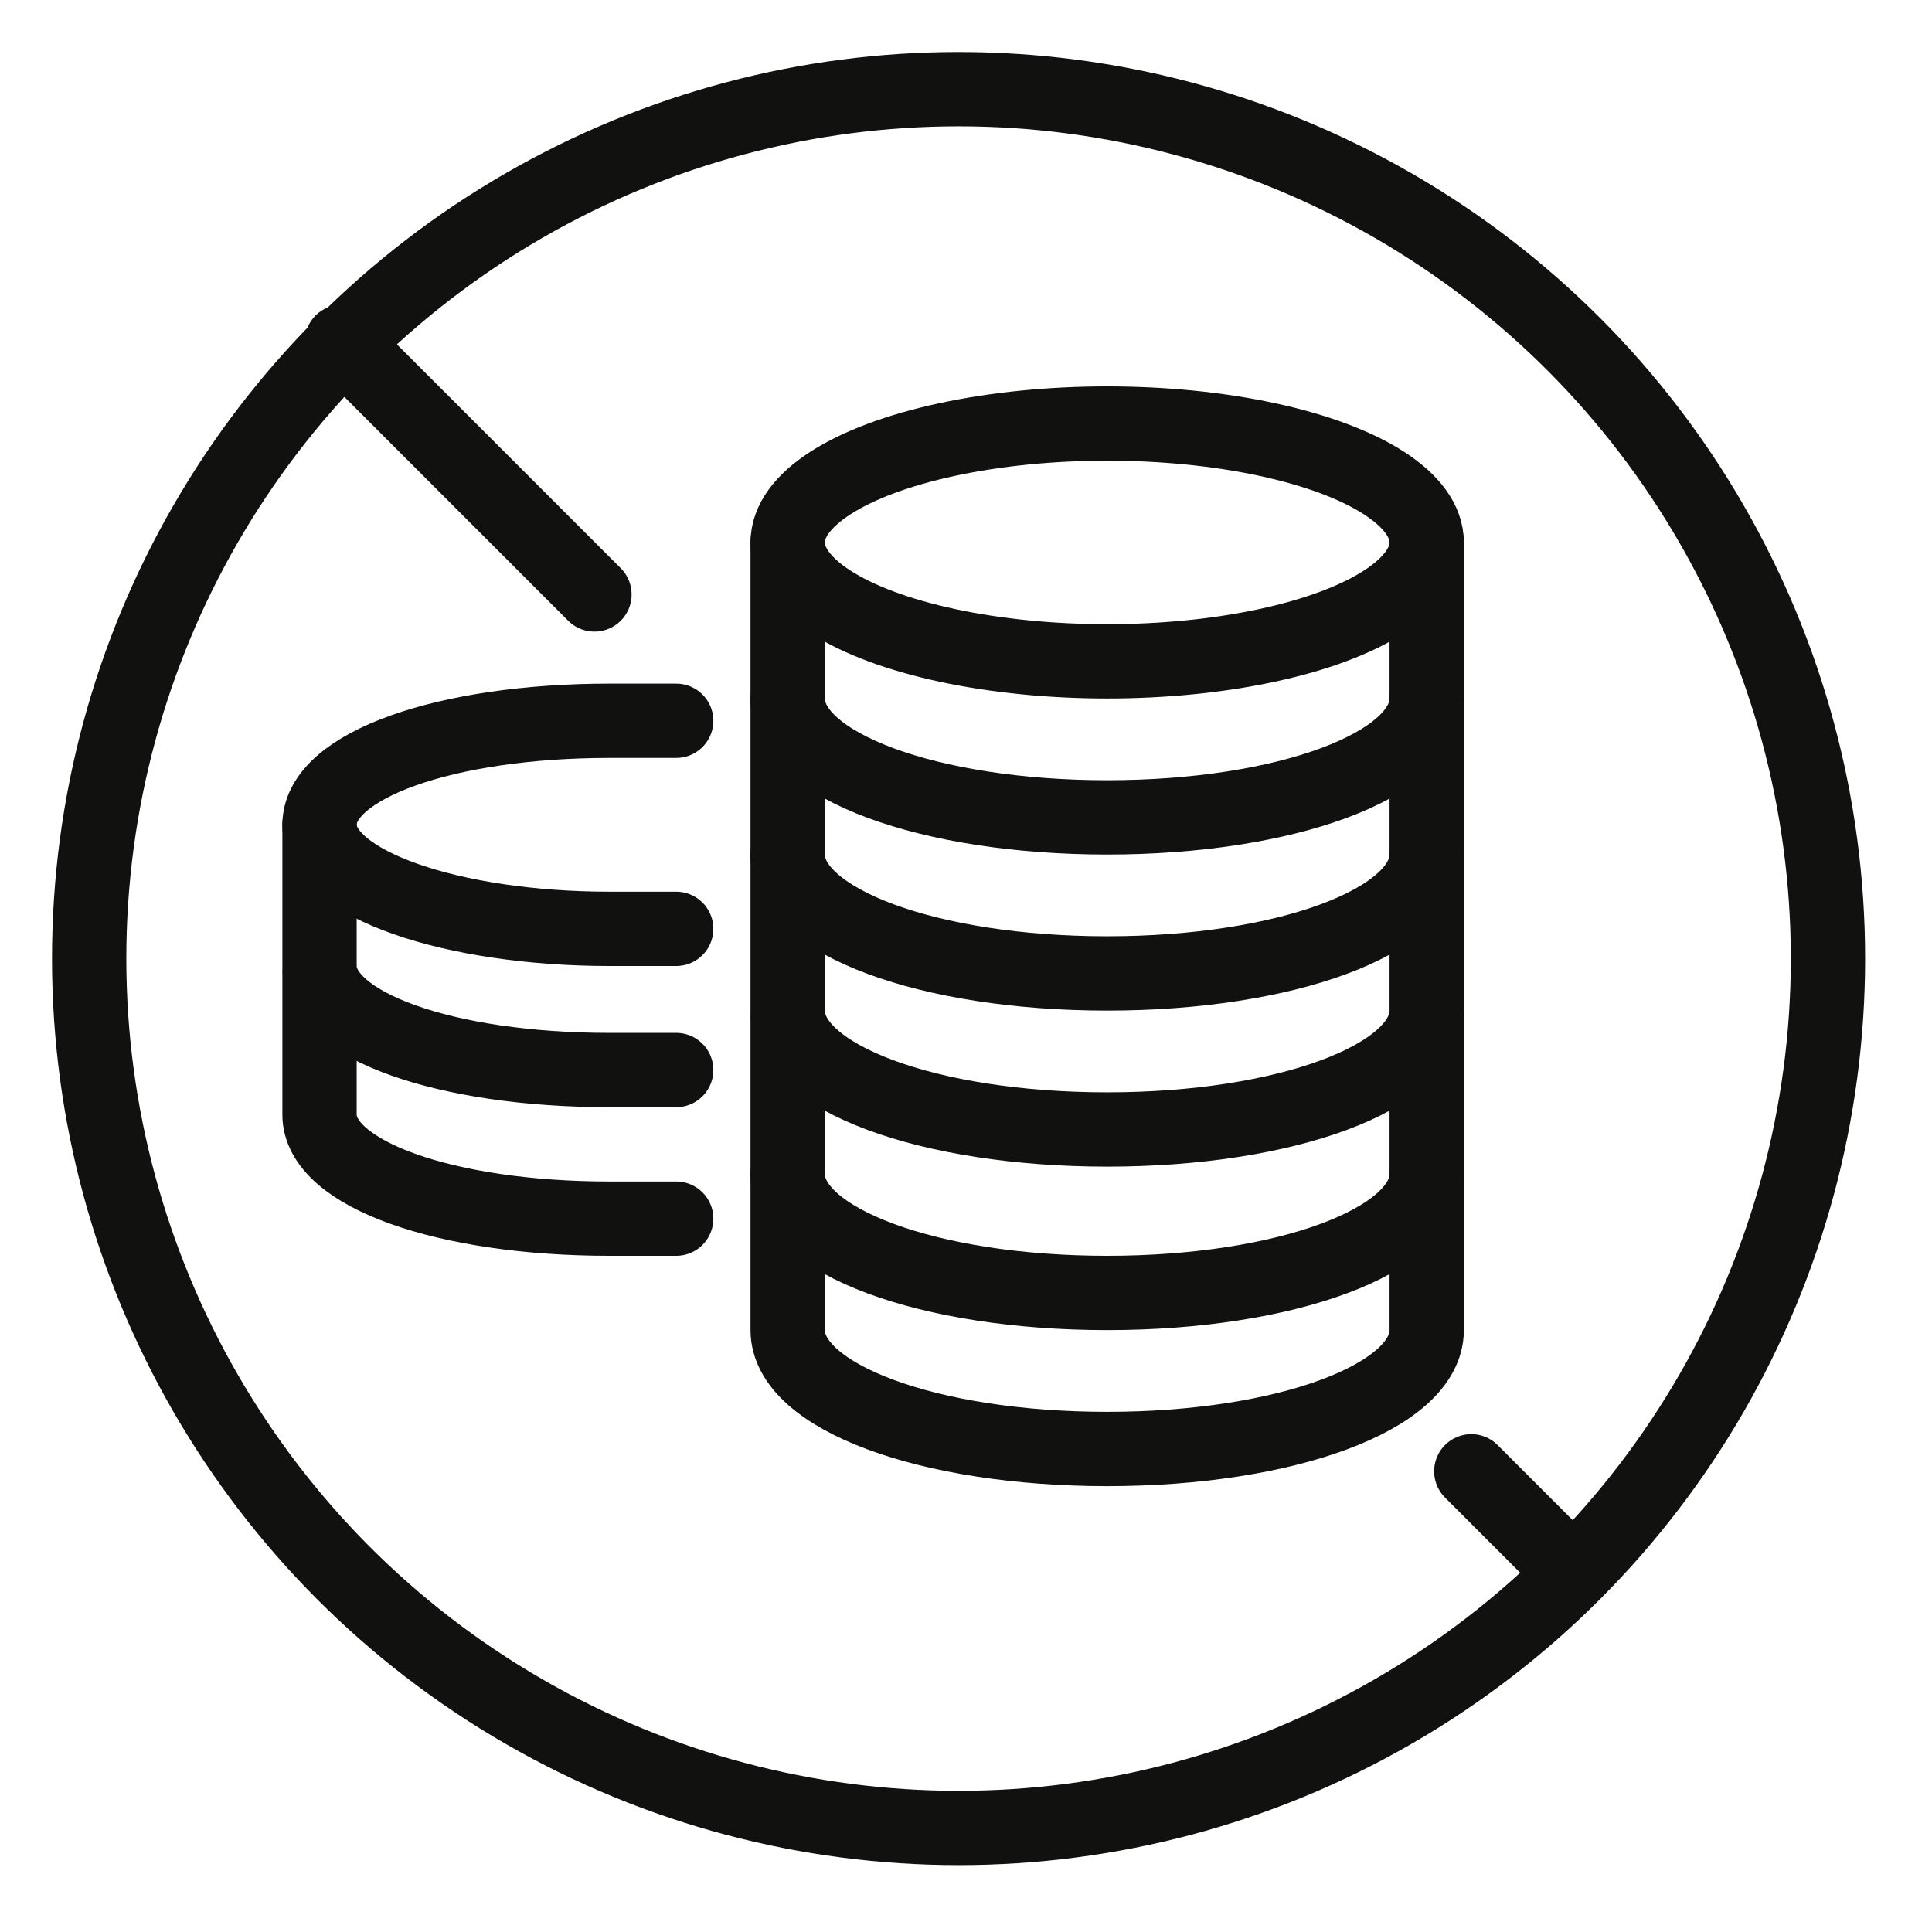 <?xml version="1.0" encoding="utf-8"?>
<!-- Generator: Adobe Illustrator 27.8.0, SVG Export Plug-In . SVG Version: 6.00 Build 0)  -->
<svg version="1.1" id="Livello_1" xmlns="http://www.w3.org/2000/svg" xmlns:xlink="http://www.w3.org/1999/xlink" x="0px" y="0px"
	 viewBox="0 0 26 26" style="enable-background:new 0 0 26 26;" xml:space="preserve">
<style type="text/css">
	.st0{fill:none;stroke:#111110;stroke-linecap:round;stroke-linejoin:round;stroke-miterlimit:10;}
</style>
<circle class="st0" cx="12.9" cy="12.9" r="11.7"/>
<line class="st0" x1="19.8" y1="19.8" x2="21.1" y2="21.1"/>
<line class="st0" x1="4.6" y1="4.6" x2="8" y2="8"/>
<path class="st0" d="M9.1,12.5c-0.3,0-0.6,0-0.9,0c-2.1,0-3.9-0.6-3.9-1.4c0-0.8,1.7-1.4,3.9-1.4c0.3,0,0.6,0,0.9,0"/>
<path class="st0" d="M4.3,11.1v1.9c0,0.8,1.7,1.4,3.9,1.4c0.3,0,0.6,0,0.9,0"/>
<path class="st0" d="M4.3,13.1V15c0,0.8,1.7,1.4,3.9,1.4c0.3,0,0.6,0,0.9,0"/>
<ellipse class="st0" cx="14.9" cy="7.3" rx="4.3" ry="1.6"/>
<path class="st0" d="M10.6,7.3v2.1c0,0.9,1.9,1.6,4.3,1.6c2.4,0,4.3-0.7,4.3-1.6V7.3"/>
<path class="st0" d="M10.6,9.4v2.1c0,0.9,1.9,1.6,4.3,1.6c2.4,0,4.3-0.7,4.3-1.6V9.4"/>
<path class="st0" d="M10.6,11.5v2.1c0,0.9,1.9,1.6,4.3,1.6c2.4,0,4.3-0.7,4.3-1.6v-2.1"/>
<path class="st0" d="M10.6,13.7v2.1c0,0.9,1.9,1.6,4.3,1.6c2.4,0,4.3-0.7,4.3-1.6v-2.1"/>
<path class="st0" d="M10.6,15.8v2.1c0,0.9,1.9,1.6,4.3,1.6c2.4,0,4.3-0.7,4.3-1.6v-2.1"/>
</svg>
